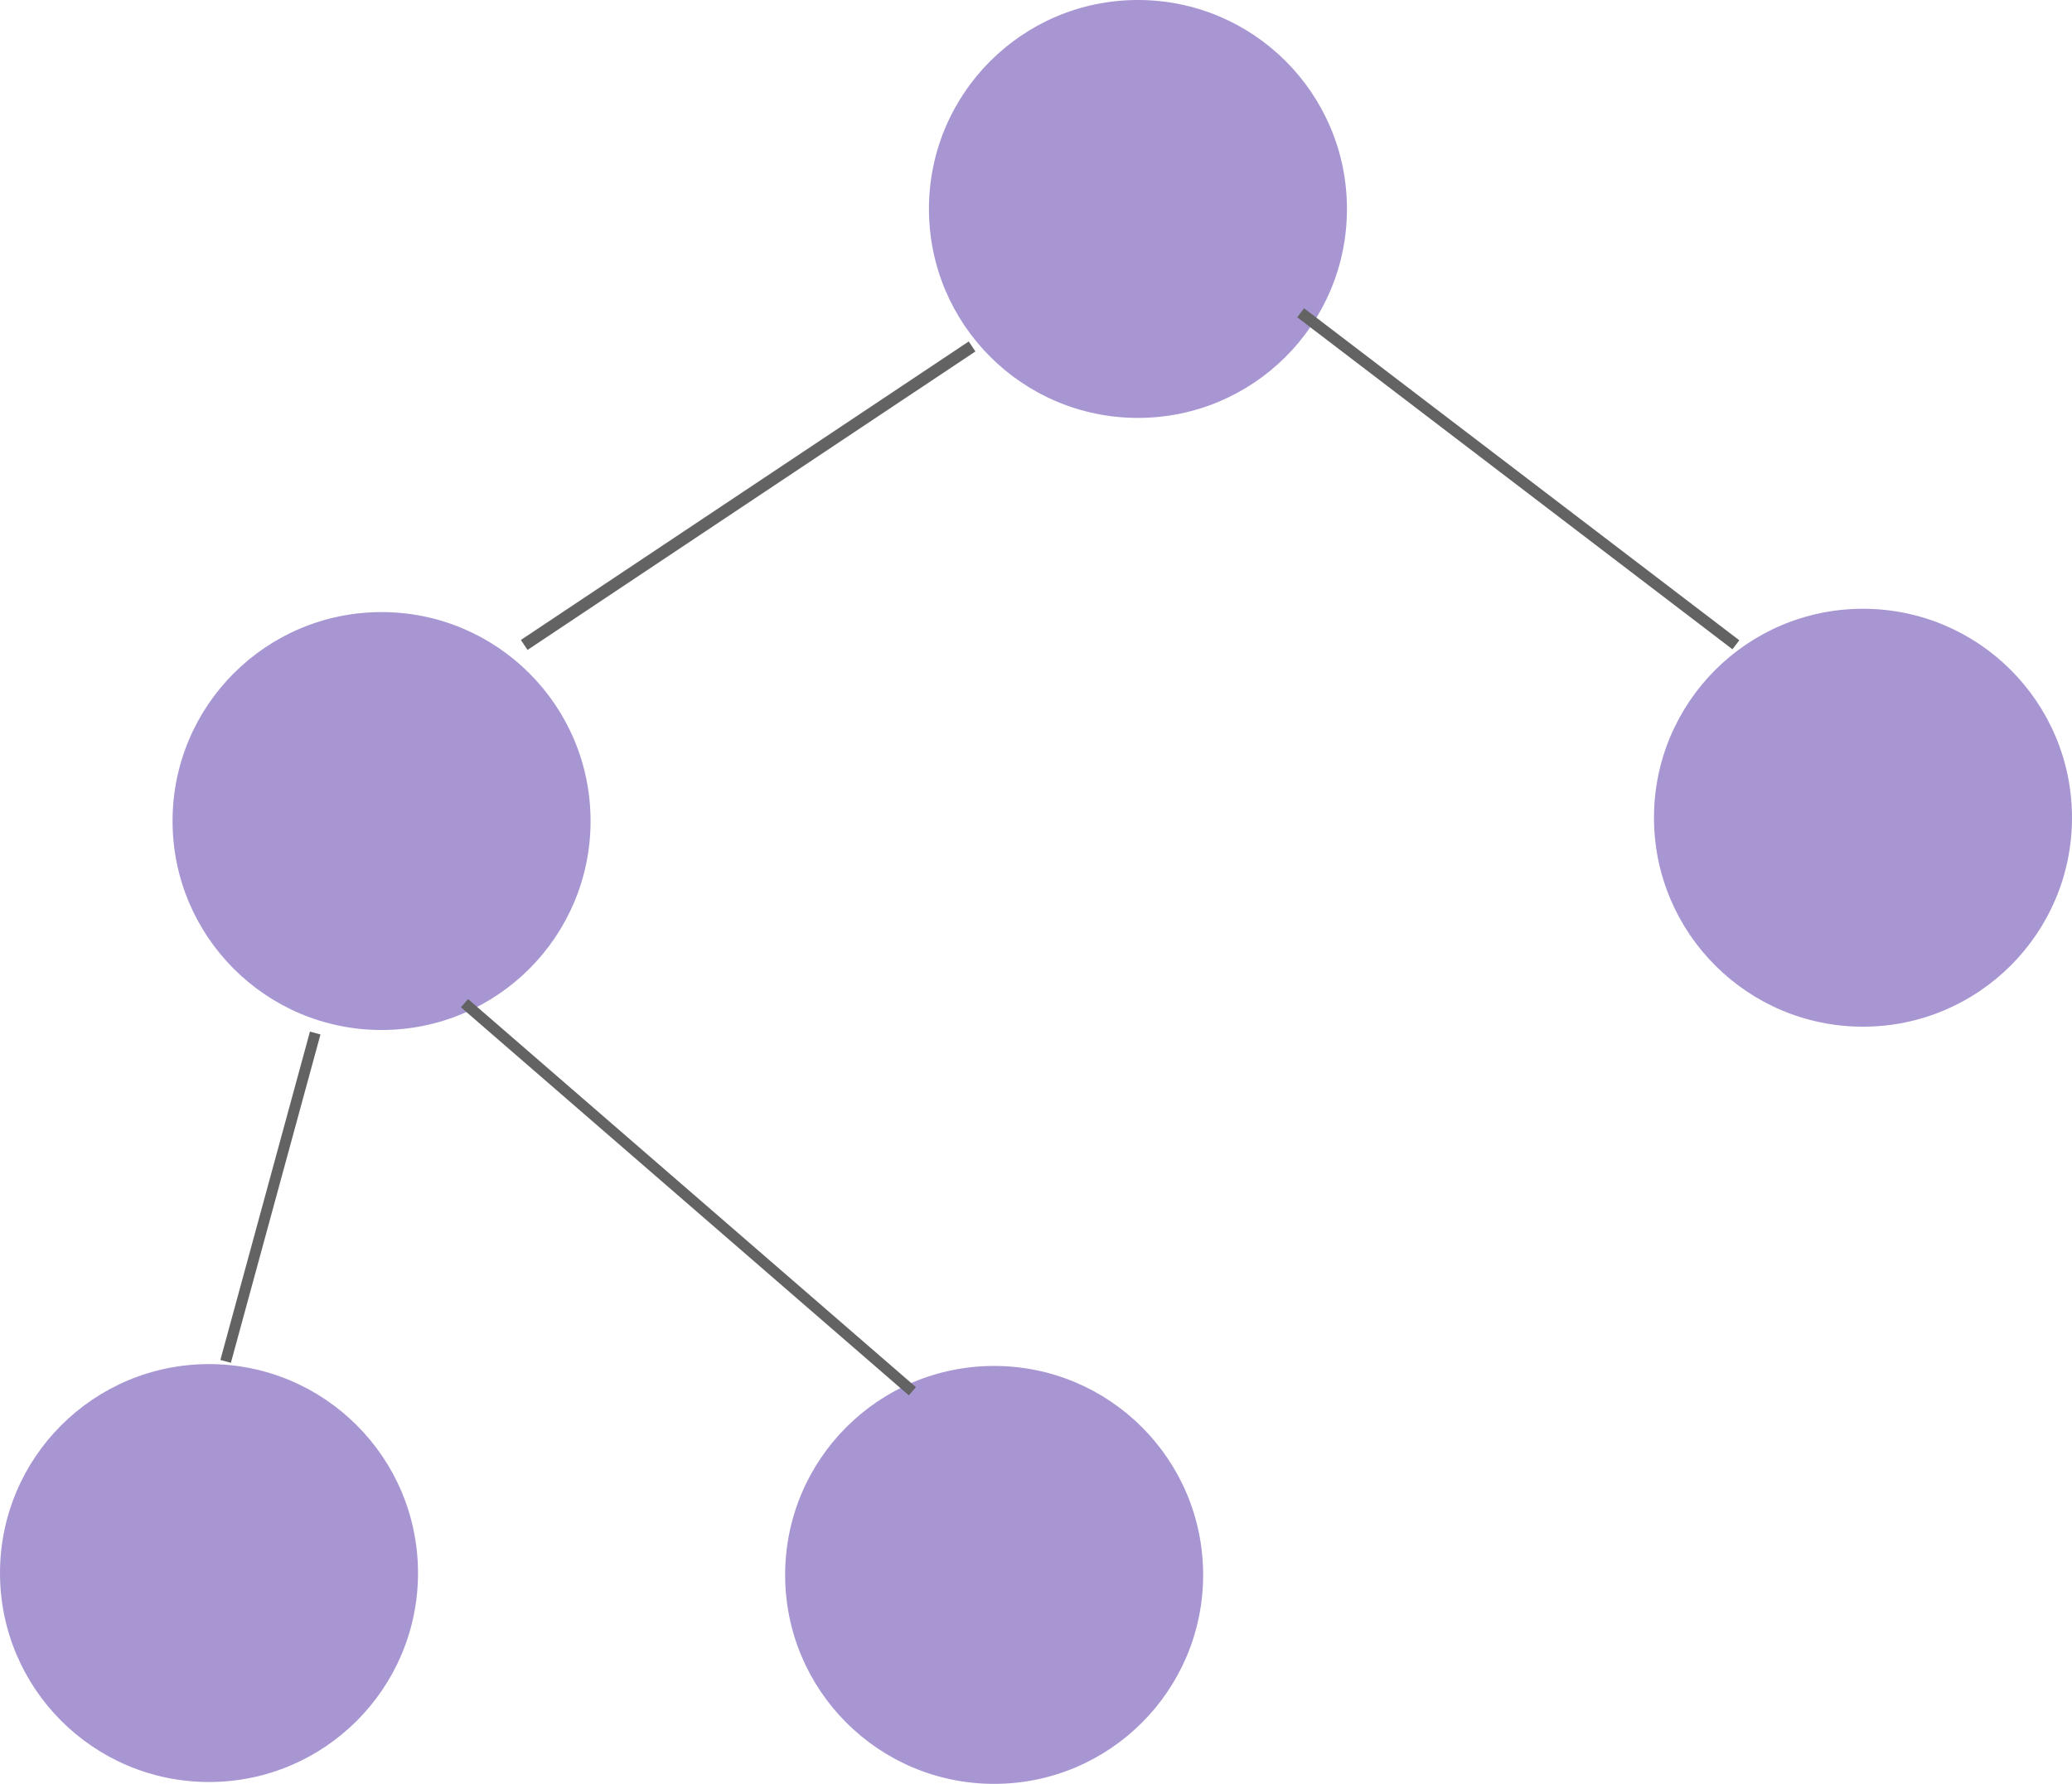 <?xml version="1.0" encoding="UTF-8" standalone="no"?>
<!-- Created with Inkscape (http://www.inkscape.org/) -->

<svg
   xmlns:dc="http://purl.org/dc/elements/1.1/"
   xmlns:cc="http://creativecommons.org/ns#"
   xmlns:rdf="http://www.w3.org/1999/02/22-rdf-syntax-ns#"
   xmlns:svg="http://www.w3.org/2000/svg"
   xmlns="http://www.w3.org/2000/svg"
   xmlns:sodipodi="http://sodipodi.sourceforge.net/DTD/sodipodi-0.dtd"
   xmlns:inkscape="http://www.inkscape.org/namespaces/inkscape"
   width="183.609mm"
   height="158.112mm"
   viewBox="0 0 183.609 158.112"
   version="1.1"
   id="svg8"
   sodipodi:docname="icon_AGL_WiSe2122.svg"
   inkscape:version="0.92.4 (5da689c313, 2019-01-14)">
  <defs
     id="defs2">
    <inkscape:tag
       id="Set 1"
       inkscape:expanded="true" />
  </defs>
  <sodipodi:namedview
     id="base"
     pagecolor="#ffffff"
     bordercolor="#666666"
     borderopacity="1.0"
     inkscape:pageopacity="0.0"
     inkscape:pageshadow="2"
     inkscape:zoom="0.70199214"
     inkscape:cx="160.93493"
     inkscape:cy="65.807086"
     inkscape:document-units="mm"
     inkscape:current-layer="layer1"
     showgrid="true"
     inkscape:window-width="1920"
     inkscape:window-height="1017"
     inkscape:window-x="1912"
     inkscape:window-y="-8"
     inkscape:window-maximized="1"
     fit-margin-top="0"
     fit-margin-left="0"
     fit-margin-right="0"
     fit-margin-bottom="0"
     scale-x="0.7">
    <inkscape:grid
       type="xygrid"
       id="grid3713"
       originx="-1.172"
       originy="-116.012" />
  </sodipodi:namedview>
  <g
     inkscape:label="Layer 1"
     inkscape:groupmode="layer"
     id="layer1"
     transform="translate(-1.172,-22.876)">
    <circle
       style="fill:#a896d3;fill-opacity:1;stroke-width:0.265"
       id="path4537"
       cx="102.011"
       cy="41.396"
       r="18.521" />
    <circle
       style="fill:#a896d3;fill-opacity:1;stroke-width:0.265"
       id="path4539"
       cx="34.984"
       cy="95.649"
       r="18.521" />
    <circle
       style="fill:#a896d3;fill-opacity:1;stroke-width:0.265"
       id="path4544"
       cx="166.26"
       cy="95.355"
       r="18.521" />
    <circle
       style="fill:#a896d3;fill-opacity:1;stroke-width:0.265"
       id="path4539-0"
       cx="89.267"
       cy="162.467"
       r="18.521" />
    <circle
       style="fill:#a896d3;fill-opacity:1;stroke-width:0.265"
       id="path4539-1"
       cx="19.693"
       cy="162.303"
       r="18.521" />
    <path
       style="fill:none;stroke:#636363;stroke-width:1.065;stroke-linecap:butt;stroke-linejoin:miter;stroke-miterlimit:4;stroke-dasharray:none;stroke-opacity:1"
       d="m 87.312,53.583 -39.688,26.458 v 0"
       id="path4567"
       inkscape:connector-curvature="0" />
    <path
       style="fill:none;stroke:#636363;stroke-width:1.003;stroke-linecap:butt;stroke-linejoin:miter;stroke-miterlimit:4;stroke-dasharray:none;stroke-opacity:1"
       d="m 116.428,50.599 38.567,29.427 v 0 0"
       id="path4569"
       inkscape:connector-curvature="0" />
    <path
       style="fill:none;stroke:#636363;stroke-width:0.965;stroke-linecap:butt;stroke-linejoin:miter;stroke-miterlimit:4;stroke-dasharray:none;stroke-opacity:1"
       d="m 29.104,114.438 -7.938,29.104 v 0 0"
       id="path4571"
       inkscape:connector-curvature="0" />
    <path
       style="fill:none;stroke:#636363;stroke-width:0.965;stroke-linecap:butt;stroke-linejoin:miter;stroke-miterlimit:4;stroke-dasharray:none;stroke-opacity:1"
       d="m 42.333,111.792 39.687,34.396 v 0"
       id="path4573"
       inkscape:connector-curvature="0" />
  </g>
</svg>
